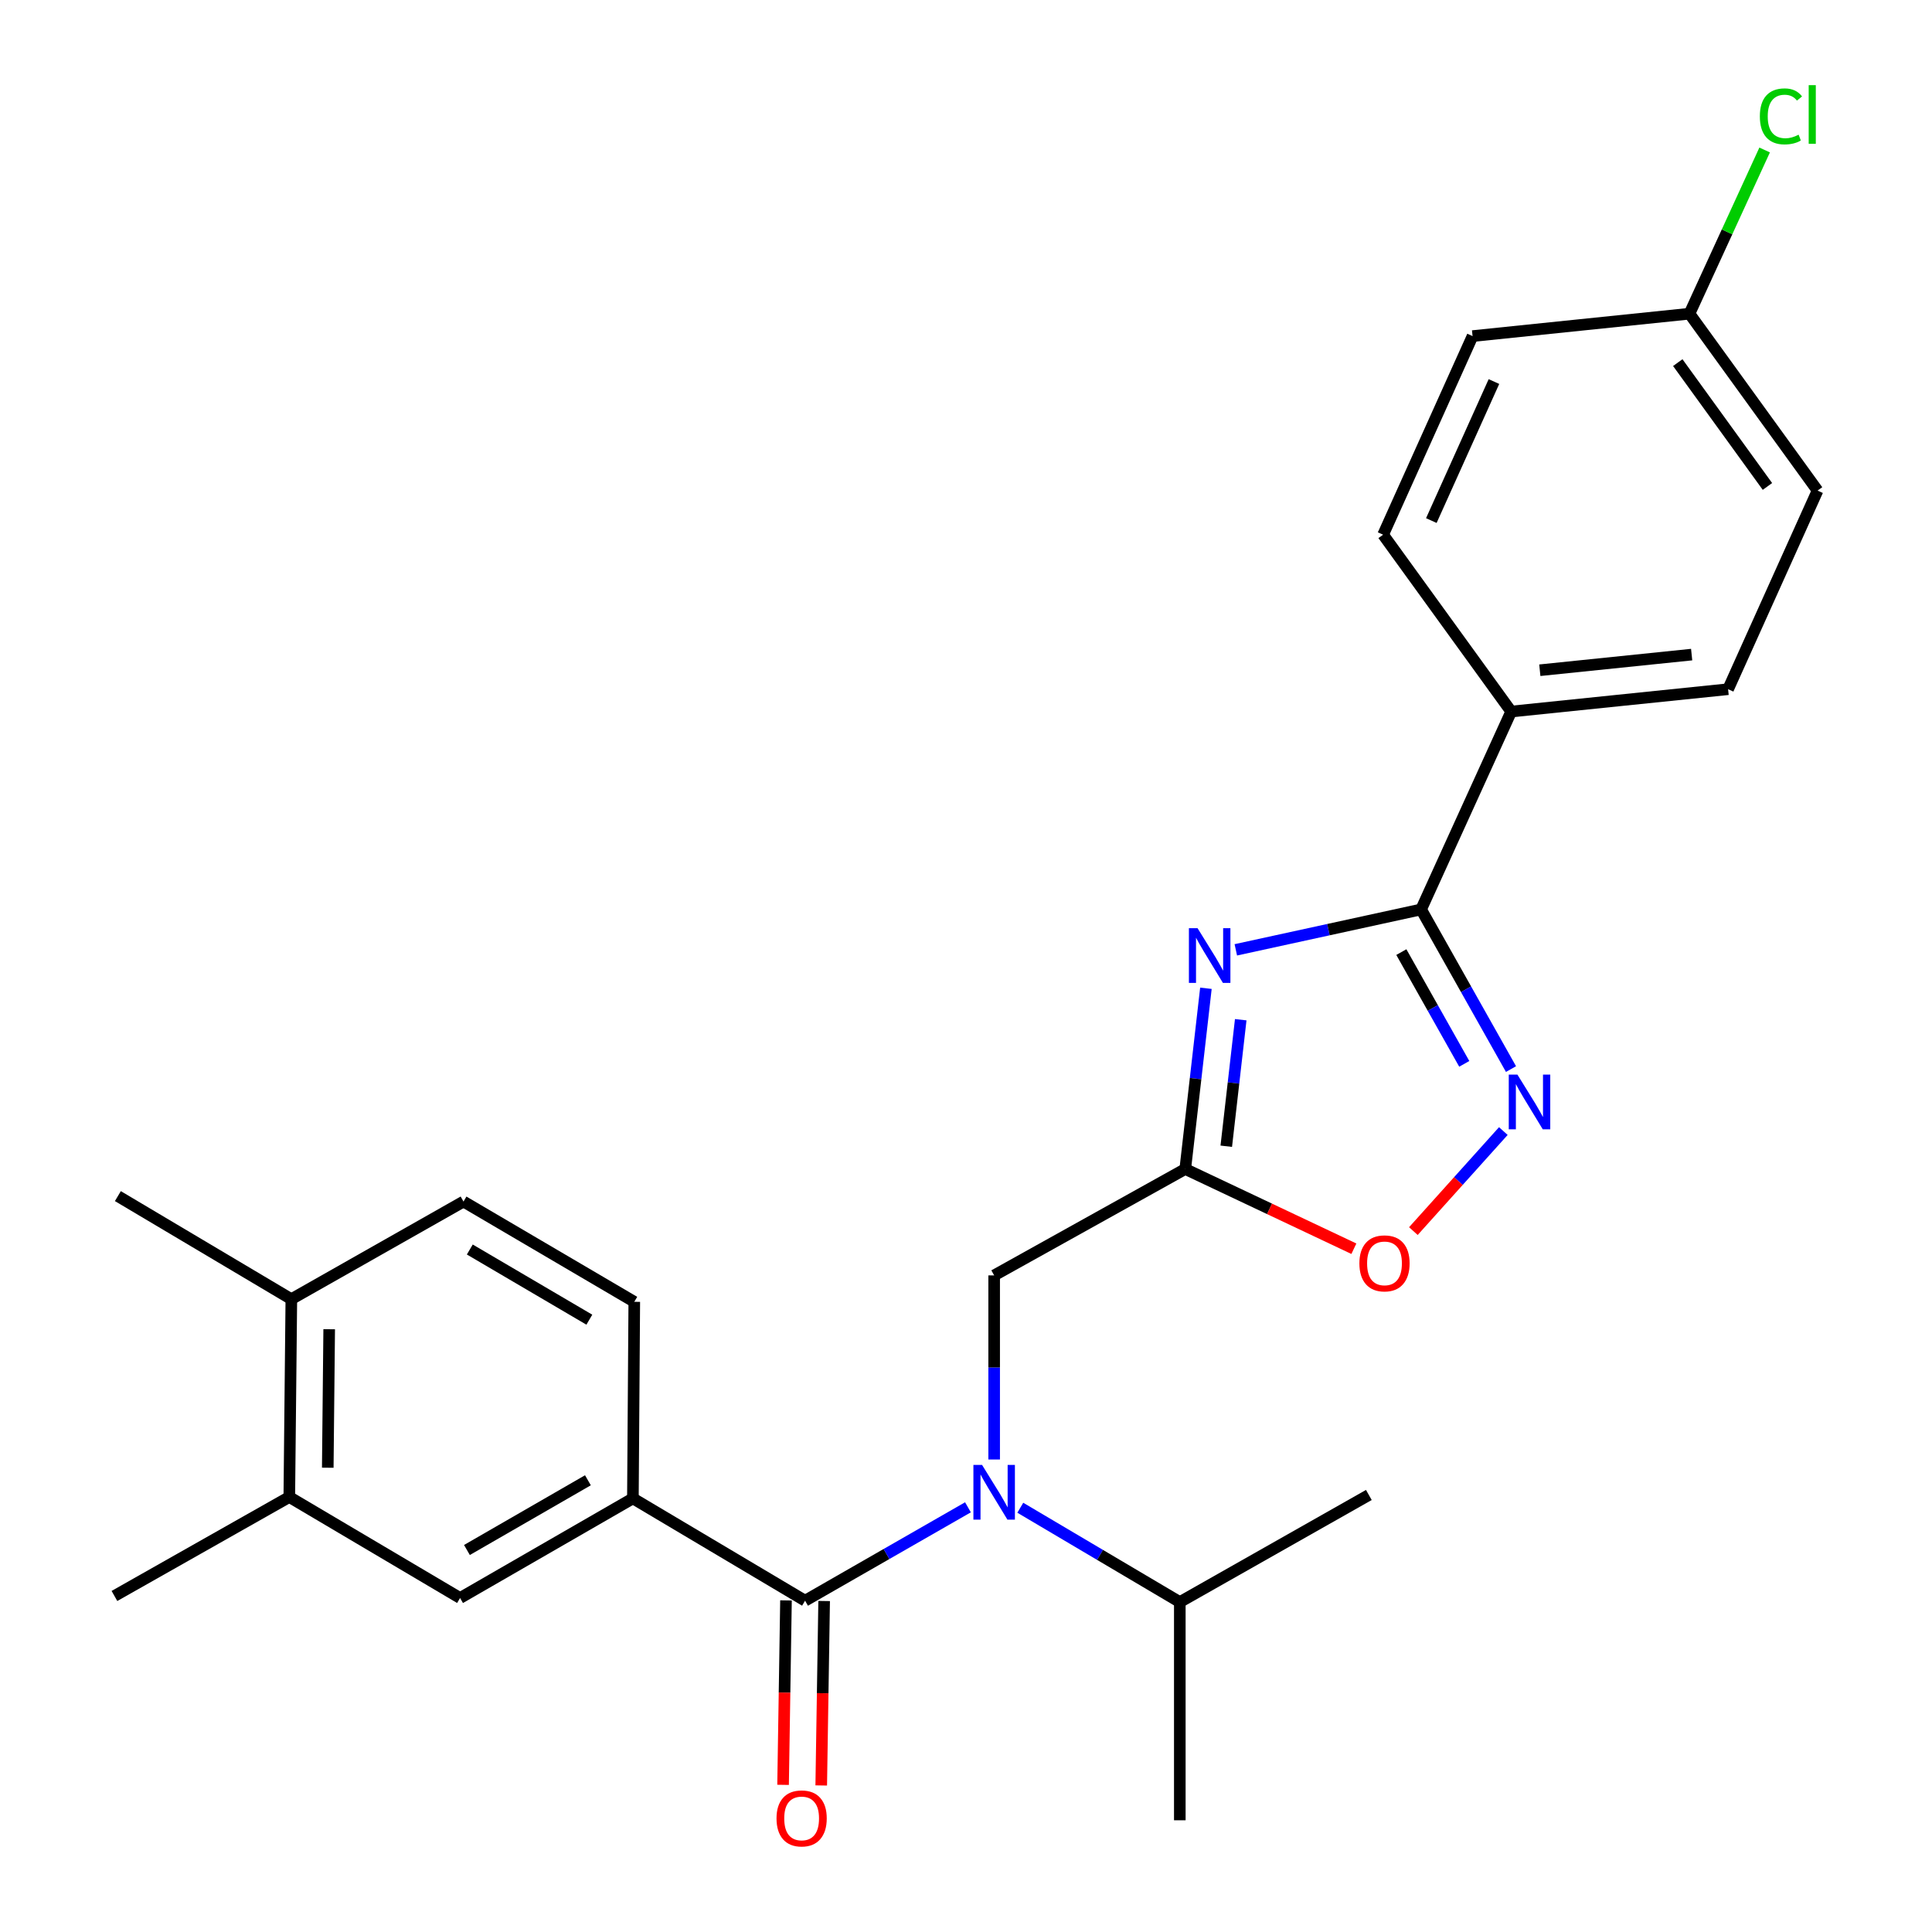 <?xml version='1.0' encoding='iso-8859-1'?>
<svg version='1.1' baseProfile='full'
              xmlns='http://www.w3.org/2000/svg'
                      xmlns:rdkit='http://www.rdkit.org/xml'
                      xmlns:xlink='http://www.w3.org/1999/xlink'
                  xml:space='preserve'
width='1000px' height='1000px' viewBox='0 0 1000 1000'>
<!-- END OF HEADER -->
<rect style='opacity:1.0;fill:#FFFFFF;stroke:none' width='1000' height='1000' x='0' y='0'> </rect>
<path class='bond-0' d='M 639.657,491.636 L 687.611,481.179' style='fill:none;fill-rule:evenodd;stroke:#0000FF;stroke-width:6px;stroke-linecap:butt;stroke-linejoin:miter;stroke-opacity:1' />
<path class='bond-0' d='M 687.611,481.179 L 735.565,470.722' style='fill:none;fill-rule:evenodd;stroke:#000000;stroke-width:6px;stroke-linecap:butt;stroke-linejoin:miter;stroke-opacity:1' />
<path class='bond-2' d='M 624.18,511.529 L 618.833,558.304' style='fill:none;fill-rule:evenodd;stroke:#0000FF;stroke-width:6px;stroke-linecap:butt;stroke-linejoin:miter;stroke-opacity:1' />
<path class='bond-2' d='M 618.833,558.304 L 613.486,605.08' style='fill:none;fill-rule:evenodd;stroke:#000000;stroke-width:6px;stroke-linecap:butt;stroke-linejoin:miter;stroke-opacity:1' />
<path class='bond-2' d='M 642.2,527.805 L 638.458,560.548' style='fill:none;fill-rule:evenodd;stroke:#0000FF;stroke-width:6px;stroke-linecap:butt;stroke-linejoin:miter;stroke-opacity:1' />
<path class='bond-2' d='M 638.458,560.548 L 634.715,593.29' style='fill:none;fill-rule:evenodd;stroke:#000000;stroke-width:6px;stroke-linecap:butt;stroke-linejoin:miter;stroke-opacity:1' />
<path class='bond-3' d='M 735.565,470.722 L 758.827,512.037' style='fill:none;fill-rule:evenodd;stroke:#000000;stroke-width:6px;stroke-linecap:butt;stroke-linejoin:miter;stroke-opacity:1' />
<path class='bond-3' d='M 758.827,512.037 L 782.089,553.352' style='fill:none;fill-rule:evenodd;stroke:#0000FF;stroke-width:6px;stroke-linecap:butt;stroke-linejoin:miter;stroke-opacity:1' />
<path class='bond-3' d='M 725.332,492.807 L 741.616,521.728' style='fill:none;fill-rule:evenodd;stroke:#000000;stroke-width:6px;stroke-linecap:butt;stroke-linejoin:miter;stroke-opacity:1' />
<path class='bond-3' d='M 741.616,521.728 L 757.899,550.648' style='fill:none;fill-rule:evenodd;stroke:#0000FF;stroke-width:6px;stroke-linecap:butt;stroke-linejoin:miter;stroke-opacity:1' />
<path class='bond-9' d='M 735.565,470.722 L 782.191,368.297' style='fill:none;fill-rule:evenodd;stroke:#000000;stroke-width:6px;stroke-linecap:butt;stroke-linejoin:miter;stroke-opacity:1' />
<path class='bond-1' d='M 416.701,828.519 L 458.857,804.348' style='fill:none;fill-rule:evenodd;stroke:#000000;stroke-width:6px;stroke-linecap:butt;stroke-linejoin:miter;stroke-opacity:1' />
<path class='bond-1' d='M 458.857,804.348 L 501.012,780.177' style='fill:none;fill-rule:evenodd;stroke:#0000FF;stroke-width:6px;stroke-linecap:butt;stroke-linejoin:miter;stroke-opacity:1' />
<path class='bond-6' d='M 416.701,828.519 L 327.587,775.562' style='fill:none;fill-rule:evenodd;stroke:#000000;stroke-width:6px;stroke-linecap:butt;stroke-linejoin:miter;stroke-opacity:1' />
<path class='bond-11' d='M 406.827,828.363 L 406.073,876.1' style='fill:none;fill-rule:evenodd;stroke:#000000;stroke-width:6px;stroke-linecap:butt;stroke-linejoin:miter;stroke-opacity:1' />
<path class='bond-11' d='M 406.073,876.1 L 405.319,923.836' style='fill:none;fill-rule:evenodd;stroke:#FF0000;stroke-width:6px;stroke-linecap:butt;stroke-linejoin:miter;stroke-opacity:1' />
<path class='bond-11' d='M 426.576,828.675 L 425.822,876.411' style='fill:none;fill-rule:evenodd;stroke:#000000;stroke-width:6px;stroke-linecap:butt;stroke-linejoin:miter;stroke-opacity:1' />
<path class='bond-11' d='M 425.822,876.411 L 425.069,924.148' style='fill:none;fill-rule:evenodd;stroke:#FF0000;stroke-width:6px;stroke-linecap:butt;stroke-linejoin:miter;stroke-opacity:1' />
<path class='bond-5' d='M 613.486,605.08 L 657.124,625.71' style='fill:none;fill-rule:evenodd;stroke:#000000;stroke-width:6px;stroke-linecap:butt;stroke-linejoin:miter;stroke-opacity:1' />
<path class='bond-5' d='M 657.124,625.71 L 700.762,646.34' style='fill:none;fill-rule:evenodd;stroke:#FF0000;stroke-width:6px;stroke-linecap:butt;stroke-linejoin:miter;stroke-opacity:1' />
<path class='bond-7' d='M 613.486,605.08 L 514.573,660.144' style='fill:none;fill-rule:evenodd;stroke:#000000;stroke-width:6px;stroke-linecap:butt;stroke-linejoin:miter;stroke-opacity:1' />
<path class='bond-26' d='M 778.125,585.434 L 754.843,611.324' style='fill:none;fill-rule:evenodd;stroke:#0000FF;stroke-width:6px;stroke-linecap:butt;stroke-linejoin:miter;stroke-opacity:1' />
<path class='bond-26' d='M 754.843,611.324 L 731.56,637.215' style='fill:none;fill-rule:evenodd;stroke:#FF0000;stroke-width:6px;stroke-linecap:butt;stroke-linejoin:miter;stroke-opacity:1' />
<path class='bond-4' d='M 514.573,755.435 L 514.573,707.789' style='fill:none;fill-rule:evenodd;stroke:#0000FF;stroke-width:6px;stroke-linecap:butt;stroke-linejoin:miter;stroke-opacity:1' />
<path class='bond-4' d='M 514.573,707.789 L 514.573,660.144' style='fill:none;fill-rule:evenodd;stroke:#000000;stroke-width:6px;stroke-linecap:butt;stroke-linejoin:miter;stroke-opacity:1' />
<path class='bond-14' d='M 528.104,780.404 L 569.385,804.818' style='fill:none;fill-rule:evenodd;stroke:#0000FF;stroke-width:6px;stroke-linecap:butt;stroke-linejoin:miter;stroke-opacity:1' />
<path class='bond-14' d='M 569.385,804.818 L 610.666,829.232' style='fill:none;fill-rule:evenodd;stroke:#000000;stroke-width:6px;stroke-linecap:butt;stroke-linejoin:miter;stroke-opacity:1' />
<path class='bond-8' d='M 327.587,775.562 L 238.132,827.125' style='fill:none;fill-rule:evenodd;stroke:#000000;stroke-width:6px;stroke-linecap:butt;stroke-linejoin:miter;stroke-opacity:1' />
<path class='bond-8' d='M 304.304,766.184 L 241.686,802.278' style='fill:none;fill-rule:evenodd;stroke:#000000;stroke-width:6px;stroke-linecap:butt;stroke-linejoin:miter;stroke-opacity:1' />
<path class='bond-12' d='M 327.587,775.562 L 328.3,673.817' style='fill:none;fill-rule:evenodd;stroke:#000000;stroke-width:6px;stroke-linecap:butt;stroke-linejoin:miter;stroke-opacity:1' />
<path class='bond-10' d='M 238.132,827.125 L 149.742,774.848' style='fill:none;fill-rule:evenodd;stroke:#000000;stroke-width:6px;stroke-linecap:butt;stroke-linejoin:miter;stroke-opacity:1' />
<path class='bond-16' d='M 782.191,368.297 L 894.459,356.731' style='fill:none;fill-rule:evenodd;stroke:#000000;stroke-width:6px;stroke-linecap:butt;stroke-linejoin:miter;stroke-opacity:1' />
<path class='bond-16' d='M 797.007,346.914 L 875.595,338.818' style='fill:none;fill-rule:evenodd;stroke:#000000;stroke-width:6px;stroke-linecap:butt;stroke-linejoin:miter;stroke-opacity:1' />
<path class='bond-17' d='M 782.191,368.297 L 715.901,276.757' style='fill:none;fill-rule:evenodd;stroke:#000000;stroke-width:6px;stroke-linecap:butt;stroke-linejoin:miter;stroke-opacity:1' />
<path class='bond-22' d='M 149.742,774.848 L 59.233,826.072' style='fill:none;fill-rule:evenodd;stroke:#000000;stroke-width:6px;stroke-linecap:butt;stroke-linejoin:miter;stroke-opacity:1' />
<path class='bond-28' d='M 149.742,774.848 L 150.795,672.445' style='fill:none;fill-rule:evenodd;stroke:#000000;stroke-width:6px;stroke-linecap:butt;stroke-linejoin:miter;stroke-opacity:1' />
<path class='bond-28' d='M 169.651,759.691 L 170.388,688.009' style='fill:none;fill-rule:evenodd;stroke:#000000;stroke-width:6px;stroke-linecap:butt;stroke-linejoin:miter;stroke-opacity:1' />
<path class='bond-15' d='M 328.3,673.817 L 239.91,621.924' style='fill:none;fill-rule:evenodd;stroke:#000000;stroke-width:6px;stroke-linecap:butt;stroke-linejoin:miter;stroke-opacity:1' />
<path class='bond-15' d='M 305.041,683.066 L 243.168,646.741' style='fill:none;fill-rule:evenodd;stroke:#000000;stroke-width:6px;stroke-linecap:butt;stroke-linejoin:miter;stroke-opacity:1' />
<path class='bond-13' d='M 150.795,672.445 L 239.91,621.924' style='fill:none;fill-rule:evenodd;stroke:#000000;stroke-width:6px;stroke-linecap:butt;stroke-linejoin:miter;stroke-opacity:1' />
<path class='bond-23' d='M 150.795,672.445 L 61.011,619.104' style='fill:none;fill-rule:evenodd;stroke:#000000;stroke-width:6px;stroke-linecap:butt;stroke-linejoin:miter;stroke-opacity:1' />
<path class='bond-24' d='M 610.666,829.232 L 708.516,773.795' style='fill:none;fill-rule:evenodd;stroke:#000000;stroke-width:6px;stroke-linecap:butt;stroke-linejoin:miter;stroke-opacity:1' />
<path class='bond-25' d='M 610.666,829.232 L 610.666,942.17' style='fill:none;fill-rule:evenodd;stroke:#000000;stroke-width:6px;stroke-linecap:butt;stroke-linejoin:miter;stroke-opacity:1' />
<path class='bond-20' d='M 894.459,356.731 L 940.767,253.932' style='fill:none;fill-rule:evenodd;stroke:#000000;stroke-width:6px;stroke-linecap:butt;stroke-linejoin:miter;stroke-opacity:1' />
<path class='bond-19' d='M 715.901,276.757 L 762.197,173.959' style='fill:none;fill-rule:evenodd;stroke:#000000;stroke-width:6px;stroke-linecap:butt;stroke-linejoin:miter;stroke-opacity:1' />
<path class='bond-19' d='M 740.855,269.448 L 773.263,197.489' style='fill:none;fill-rule:evenodd;stroke:#000000;stroke-width:6px;stroke-linecap:butt;stroke-linejoin:miter;stroke-opacity:1' />
<path class='bond-18' d='M 874.466,162.371 L 762.197,173.959' style='fill:none;fill-rule:evenodd;stroke:#000000;stroke-width:6px;stroke-linecap:butt;stroke-linejoin:miter;stroke-opacity:1' />
<path class='bond-21' d='M 874.466,162.371 L 893.921,120.001' style='fill:none;fill-rule:evenodd;stroke:#000000;stroke-width:6px;stroke-linecap:butt;stroke-linejoin:miter;stroke-opacity:1' />
<path class='bond-21' d='M 893.921,120.001 L 913.377,77.631' style='fill:none;fill-rule:evenodd;stroke:#00CC00;stroke-width:6px;stroke-linecap:butt;stroke-linejoin:miter;stroke-opacity:1' />
<path class='bond-27' d='M 874.466,162.371 L 940.767,253.932' style='fill:none;fill-rule:evenodd;stroke:#000000;stroke-width:6px;stroke-linecap:butt;stroke-linejoin:miter;stroke-opacity:1' />
<path class='bond-27' d='M 868.413,187.69 L 914.823,251.783' style='fill:none;fill-rule:evenodd;stroke:#000000;stroke-width:6px;stroke-linecap:butt;stroke-linejoin:miter;stroke-opacity:1' />
<path  class='atom-0' d='M 619.857 480.429
L 629.137 495.429
Q 630.057 496.909, 631.537 499.589
Q 633.017 502.269, 633.097 502.429
L 633.097 480.429
L 636.857 480.429
L 636.857 508.749
L 632.977 508.749
L 623.017 492.349
Q 621.857 490.429, 620.617 488.229
Q 619.417 486.029, 619.057 485.349
L 619.057 508.749
L 615.377 508.749
L 615.377 480.429
L 619.857 480.429
' fill='#0000FF'/>
<path  class='atom-4' d='M 785.412 556.211
L 794.692 571.211
Q 795.612 572.691, 797.092 575.371
Q 798.572 578.051, 798.652 578.211
L 798.652 556.211
L 802.412 556.211
L 802.412 584.531
L 798.532 584.531
L 788.572 568.131
Q 787.412 566.211, 786.172 564.011
Q 784.972 561.811, 784.612 561.131
L 784.612 584.531
L 780.932 584.531
L 780.932 556.211
L 785.412 556.211
' fill='#0000FF'/>
<path  class='atom-5' d='M 508.313 758.241
L 517.593 773.241
Q 518.513 774.721, 519.993 777.401
Q 521.473 780.081, 521.553 780.241
L 521.553 758.241
L 525.313 758.241
L 525.313 786.561
L 521.433 786.561
L 511.473 770.161
Q 510.313 768.241, 509.073 766.041
Q 507.873 763.841, 507.513 763.161
L 507.513 786.561
L 503.833 786.561
L 503.833 758.241
L 508.313 758.241
' fill='#0000FF'/>
<path  class='atom-6' d='M 703.614 653.914
Q 703.614 647.114, 706.974 643.314
Q 710.334 639.514, 716.614 639.514
Q 722.894 639.514, 726.254 643.314
Q 729.614 647.114, 729.614 653.914
Q 729.614 660.794, 726.214 664.714
Q 722.814 668.594, 716.614 668.594
Q 710.374 668.594, 706.974 664.714
Q 703.614 660.834, 703.614 653.914
M 716.614 665.394
Q 720.934 665.394, 723.254 662.514
Q 725.614 659.594, 725.614 653.914
Q 725.614 648.354, 723.254 645.554
Q 720.934 642.714, 716.614 642.714
Q 712.294 642.714, 709.934 645.514
Q 707.614 648.314, 707.614 653.914
Q 707.614 659.634, 709.934 662.514
Q 712.294 665.394, 716.614 665.394
' fill='#FF0000'/>
<path  class='atom-12' d='M 401.924 941.208
Q 401.924 934.408, 405.284 930.608
Q 408.644 926.808, 414.924 926.808
Q 421.204 926.808, 424.564 930.608
Q 427.924 934.408, 427.924 941.208
Q 427.924 948.088, 424.524 952.008
Q 421.124 955.888, 414.924 955.888
Q 408.684 955.888, 405.284 952.008
Q 401.924 948.128, 401.924 941.208
M 414.924 952.688
Q 419.244 952.688, 421.564 949.808
Q 423.924 946.888, 423.924 941.208
Q 423.924 935.648, 421.564 932.848
Q 419.244 930.008, 414.924 930.008
Q 410.604 930.008, 408.244 932.808
Q 405.924 935.608, 405.924 941.208
Q 405.924 946.928, 408.244 949.808
Q 410.604 952.688, 414.924 952.688
' fill='#FF0000'/>
<path  class='atom-22' d='M 910.896 60.234
Q 910.896 53.194, 914.176 49.514
Q 917.496 45.794, 923.776 45.794
Q 929.616 45.794, 932.736 49.914
L 930.096 52.074
Q 927.816 49.074, 923.776 49.074
Q 919.496 49.074, 917.216 51.954
Q 914.976 54.794, 914.976 60.234
Q 914.976 65.834, 917.296 68.714
Q 919.656 71.594, 924.216 71.594
Q 927.336 71.594, 930.976 69.714
L 932.096 72.714
Q 930.616 73.674, 928.376 74.234
Q 926.136 74.794, 923.656 74.794
Q 917.496 74.794, 914.176 71.034
Q 910.896 67.274, 910.896 60.234
' fill='#00CC00'/>
<path  class='atom-22' d='M 936.176 44.074
L 939.856 44.074
L 939.856 74.434
L 936.176 74.434
L 936.176 44.074
' fill='#00CC00'/>
</svg>
